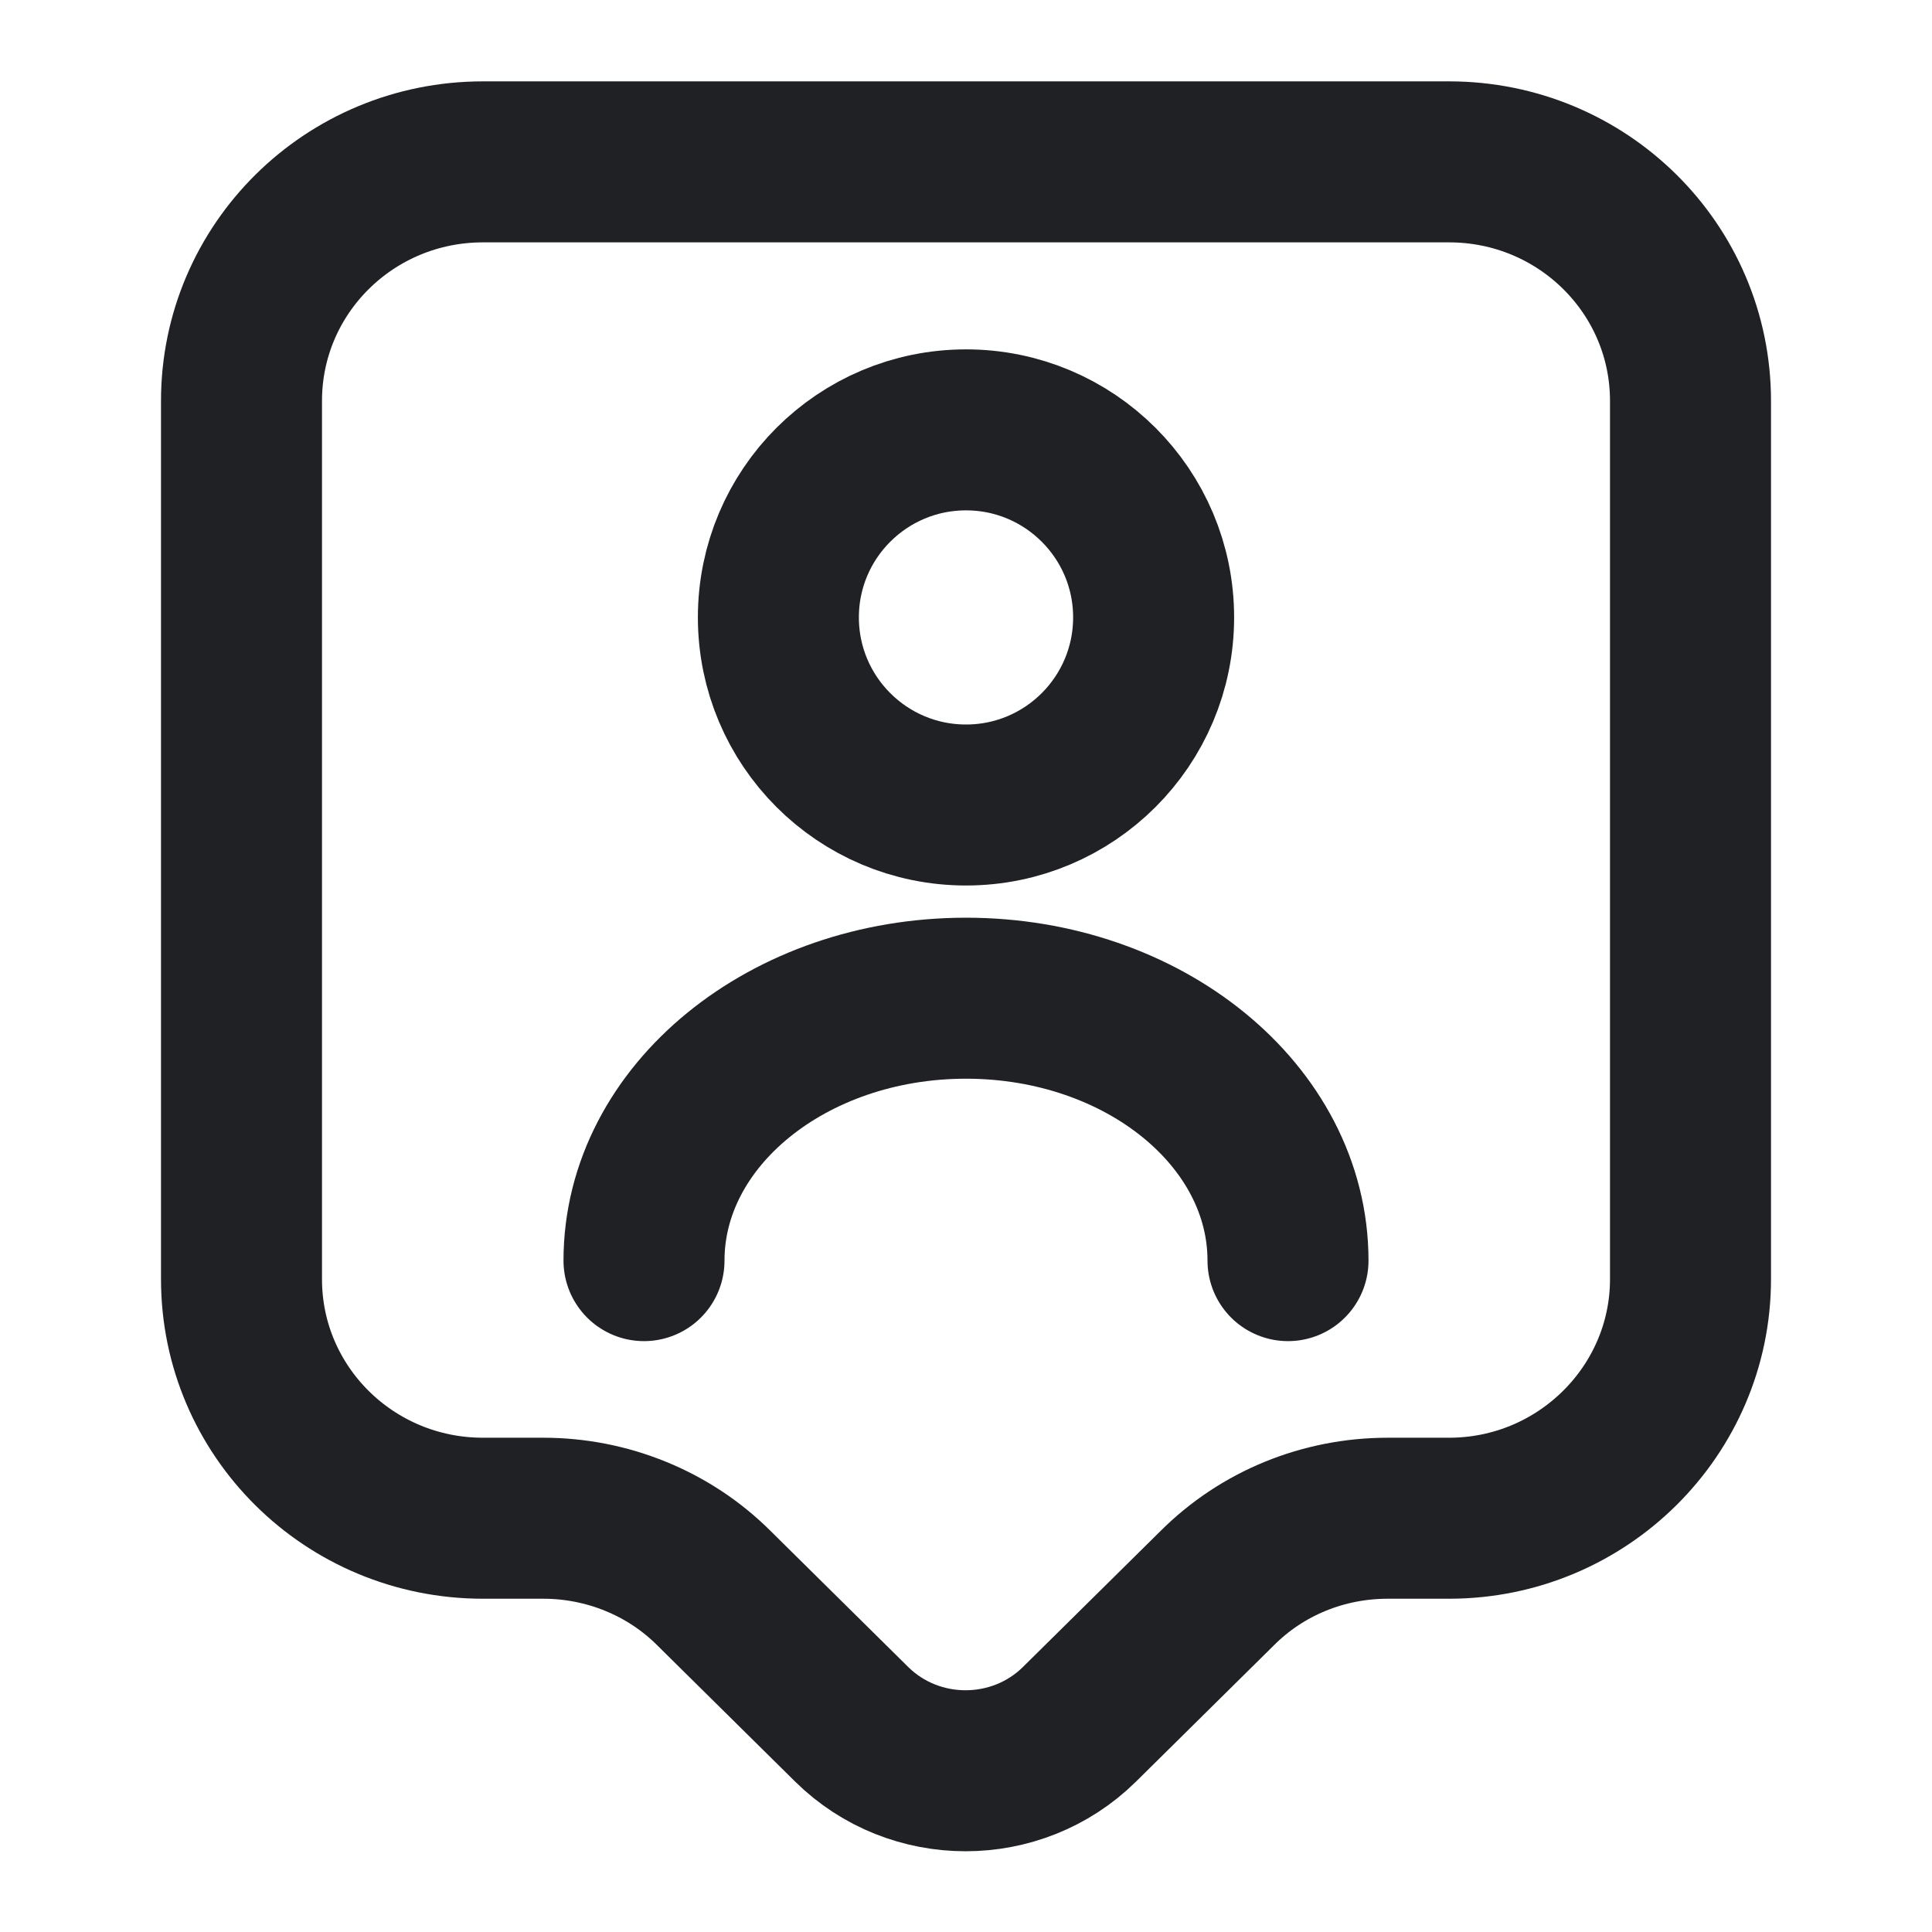 <svg width="18" height="18" viewBox="0 0 18 18" fill="none" xmlns="http://www.w3.org/2000/svg">
<path d="M13.5 14.145H12.93C12.33 14.145 11.76 14.377 11.34 14.797L10.057 16.065C9.472 16.642 8.52 16.642 7.935 16.065L6.652 14.797C6.232 14.377 5.655 14.145 5.062 14.145H4.5C3.255 14.145 2.25 13.148 2.25 11.918V3.735C2.25 2.505 3.255 1.508 4.5 1.508H13.5C14.745 1.508 15.75 2.505 15.75 3.735V11.918C15.75 13.14 14.745 14.145 13.5 14.145Z" stroke="#1F2124" stroke-width="1.5" stroke-miterlimit="10" stroke-linecap="round" stroke-linejoin="round"/>
<path d="M9 7.5C9.965 7.5 10.748 6.718 10.748 5.752C10.748 4.787 9.965 4.005 9 4.005C8.035 4.005 7.252 4.787 7.252 5.752C7.252 6.718 8.035 7.5 9 7.5Z" stroke="#1F2124" stroke-width="1.5" stroke-linecap="round" stroke-linejoin="round"/>
<path d="M12 11.745C12 10.395 10.658 9.3 9 9.3C7.343 9.3 6 10.395 6 11.745" stroke="#1F2124" stroke-width="1.5" stroke-linecap="round" stroke-linejoin="round"/>
</svg>
